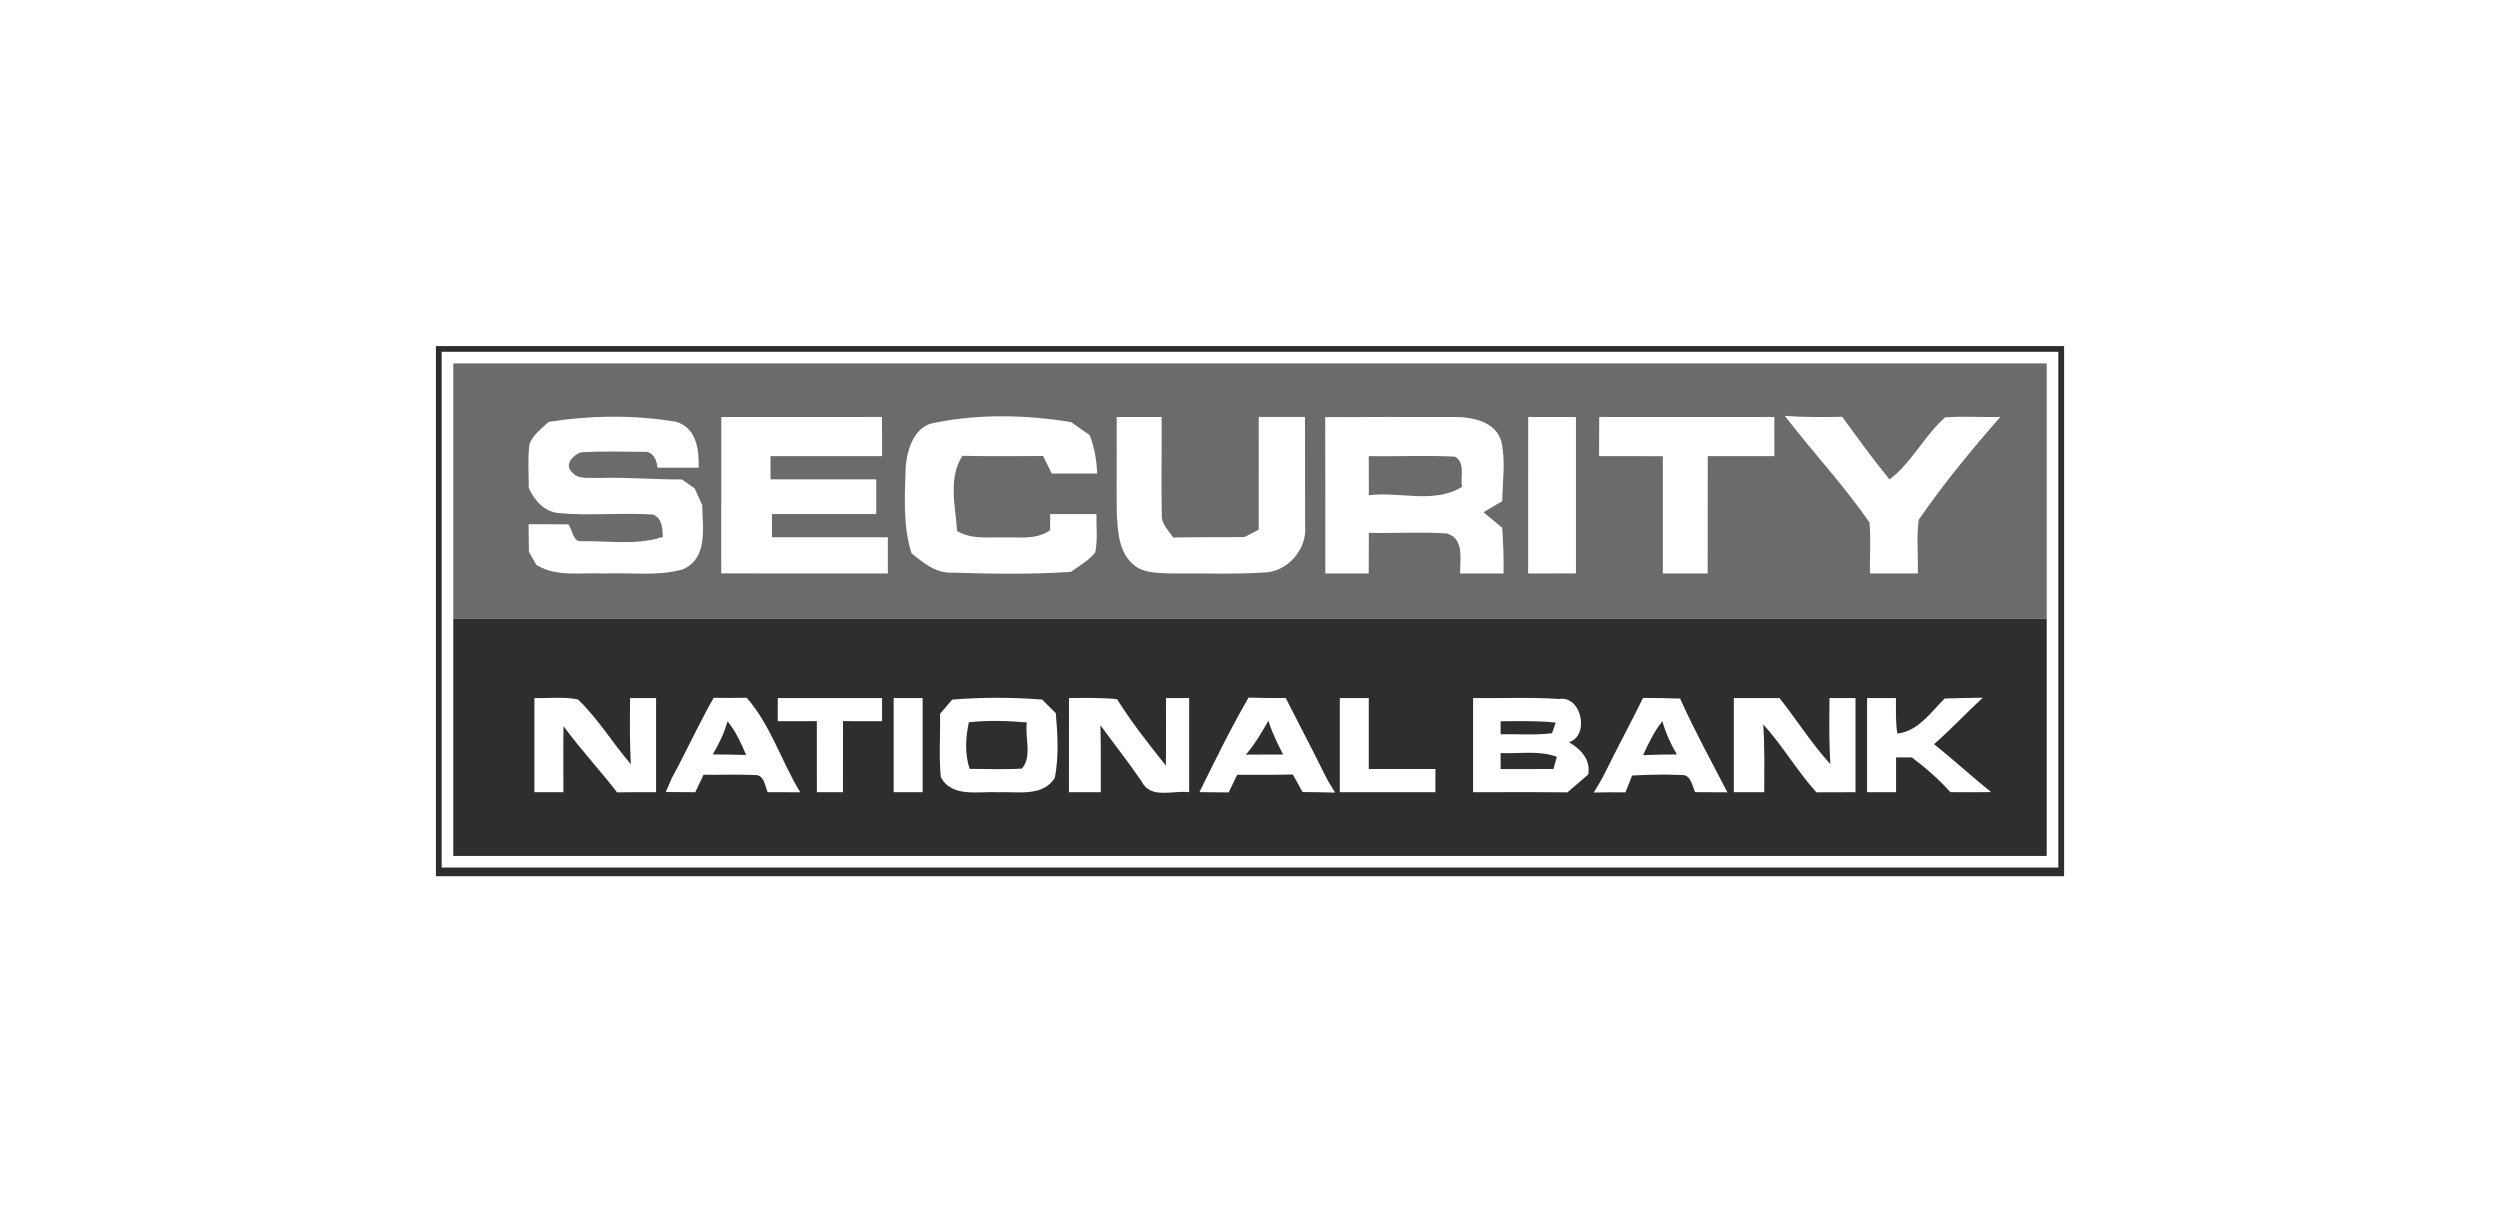 <?xml version="1.0" encoding="UTF-8"?>
<svg xmlns="http://www.w3.org/2000/svg" width="306" height="150" viewBox="0 0 306 150" fill="none">
  <rect width="306" height="150" fill="white"></rect>
  <g clip-path="url(#clip0_4213_402258)">
    <path d="M53.355 42.355C119.787 42.355 186.213 42.355 252.645 42.355C252.645 63.986 252.645 85.617 252.645 107.248C186.213 107.248 119.787 107.248 53.355 107.248C53.355 85.617 53.355 63.986 53.355 42.355ZM54.064 43.064C54.064 64.106 54.064 85.142 54.064 106.184C120.021 106.184 185.979 106.184 251.936 106.184C251.936 85.142 251.936 64.106 251.936 43.064C185.979 43.064 120.021 43.064 54.064 43.064Z" fill="#2E2E2E"></path>
    <path d="M55.482 75.688C120.497 75.688 185.504 75.688 250.518 75.688C250.518 85.376 250.518 95.071 250.518 104.766C185.504 104.766 120.497 104.766 55.482 104.766C55.482 95.071 55.482 85.376 55.482 75.688ZM130.844 85.44C130.83 89.277 130.844 93.121 130.837 96.965C132.135 96.965 133.433 96.965 134.738 96.965C134.731 94.227 134.759 91.496 134.695 88.766C136.355 91.071 138.135 93.291 139.731 95.638C140.823 97.872 143.61 96.695 145.553 96.965C145.553 93.121 145.553 89.277 145.553 85.44C144.603 85.44 143.66 85.44 142.716 85.44C142.702 88.199 142.745 90.95 142.702 93.709C140.603 91.085 138.511 88.426 136.724 85.575C134.766 85.383 132.802 85.426 130.844 85.44ZM65.412 85.44C65.412 89.284 65.412 93.121 65.412 96.965C66.596 96.965 67.773 96.965 68.958 96.965C68.972 94.269 68.929 91.575 68.972 88.879C71.028 91.688 73.404 94.227 75.532 96.986C77.121 96.957 78.716 96.957 80.305 96.965C80.305 93.121 80.305 89.284 80.305 85.44C79.241 85.44 78.185 85.44 77.121 85.44C77.099 88.135 77.064 90.837 77.213 93.539C74.986 90.95 73.22 87.979 70.738 85.61C68.993 85.255 67.185 85.489 65.412 85.44ZM82.965 93.865C82.773 94.22 82.404 94.922 82.213 95.27C82.036 95.688 81.674 96.525 81.497 96.943C82.695 96.957 83.894 96.965 85.099 96.965C85.433 96.248 85.766 95.539 86.114 94.83C88.185 94.858 90.263 94.766 92.341 94.865C93.532 94.773 93.624 96.156 93.958 96.965C95.284 96.965 96.617 96.965 97.951 96.972C95.631 93.199 94.348 88.759 91.39 85.404C90.043 85.433 88.702 85.433 87.355 85.411C85.78 88.17 84.433 91.05 82.965 93.865ZM95.199 85.44C95.199 86.149 95.199 87.567 95.199 88.277C96.794 88.277 98.39 88.277 99.979 88.269C99.986 91.17 99.986 94.064 99.986 96.965C101.05 96.965 102.114 96.965 103.177 96.965C103.177 94.064 103.177 91.17 103.185 88.269C104.773 88.277 106.369 88.277 107.965 88.277C107.965 87.567 107.965 86.149 107.965 85.44C103.709 85.44 99.454 85.44 95.199 85.44ZM109.383 85.44C109.383 89.284 109.383 93.121 109.383 96.965C110.568 96.965 111.745 96.965 112.929 96.965C112.929 93.121 112.929 89.284 112.929 85.44C111.745 85.44 110.568 85.44 109.383 85.44ZM116.553 85.631C116.057 86.213 115.56 86.787 115.057 87.369C115.121 89.95 114.901 92.539 115.156 95.114C116.497 97.681 119.809 96.83 122.156 96.972C124.497 96.858 127.681 97.582 129.114 95.192C129.61 92.589 129.461 89.915 129.227 87.291C128.667 86.745 128.114 86.192 127.56 85.631C123.901 85.341 120.213 85.333 116.553 85.631ZM152.823 85.39C150.638 89.142 148.738 93.064 146.809 96.957C148 96.965 149.192 96.972 150.39 96.993C150.745 96.277 151.092 95.56 151.426 94.837C153.695 94.837 155.972 94.858 158.241 94.794C158.646 95.504 159.043 96.22 159.426 96.943C160.752 96.957 162.085 96.972 163.412 97.014C162.915 96.227 162.447 95.418 162.036 94.589C160.525 91.518 158.922 88.496 157.376 85.447C155.858 85.447 154.341 85.433 152.823 85.39ZM163.993 85.44C163.993 89.284 163.993 93.121 163.993 96.965C167.894 96.965 171.794 96.965 175.695 96.965C175.695 96.021 175.695 95.071 175.695 94.128C172.979 94.128 170.255 94.128 167.539 94.128C167.539 91.234 167.539 88.333 167.539 85.44C166.355 85.44 165.177 85.44 163.993 85.44ZM180.305 85.44C180.305 89.284 180.305 93.121 180.305 96.965C184.156 96.972 188 96.936 191.851 96.986C192.709 96.263 193.56 95.532 194.404 94.794C194.716 92.965 193.49 91.702 192.043 90.844C194.603 90.05 193.603 85.106 190.816 85.553C187.319 85.312 183.809 85.496 180.305 85.44ZM201.107 85.426C199.596 88.504 197.965 91.518 196.454 94.589C196.036 95.418 195.568 96.22 195.071 97.007C196.362 96.972 197.653 96.965 198.951 96.986C199.22 96.298 199.497 95.61 199.773 94.922C201.773 94.83 203.787 94.752 205.794 94.865C206.979 94.766 207.099 96.17 207.49 96.957C208.802 96.965 210.121 96.965 211.433 96.979C209.468 93.177 207.397 89.411 205.646 85.504C204.128 85.447 202.617 85.433 201.107 85.426ZM212.22 85.44C212.22 89.284 212.22 93.121 212.22 96.965C213.461 96.965 214.695 96.965 215.943 96.965C215.943 94.199 216.014 91.426 215.816 88.66C218.192 91.269 219.965 94.362 222.326 96.979C223.922 96.965 225.518 96.965 227.114 96.965C227.114 93.121 227.114 89.284 227.114 85.44C226.05 85.44 224.986 85.44 223.929 85.44C223.908 88.135 223.865 90.83 224.029 93.525C221.738 91.007 219.922 88.106 217.809 85.447C215.943 85.44 214.085 85.44 212.22 85.44ZM228.532 85.44C228.532 89.284 228.532 93.121 228.532 96.965C229.709 96.965 230.894 96.965 232.078 96.965C232.078 95.546 232.078 94.128 232.078 92.709C232.56 92.709 233.525 92.702 234.007 92.702C235.702 93.979 237.312 95.369 238.724 96.957C240.383 96.972 242.043 96.979 243.709 96.95C241.348 95.035 239.092 92.993 236.731 91.085C238.802 89.269 240.674 87.263 242.695 85.397C241.135 85.433 239.582 85.44 238.029 85.496C236.362 87.163 234.752 89.525 232.234 89.787C232.007 88.348 232.071 86.887 232.064 85.44C230.887 85.44 229.709 85.44 228.532 85.44Z" fill="#2E2E2E"></path>
    <path d="M183.674 88.284C185.922 88.262 188.177 88.206 190.419 88.447C190.305 88.773 190.085 89.418 189.972 89.745C187.887 90.007 185.773 89.837 183.674 89.872C183.674 89.34 183.674 88.808 183.674 88.284Z" fill="#2E2E2E"></path>
    <path d="M89.05 88.284C90.05 89.518 90.716 90.957 91.326 92.411C89.965 92.362 88.603 92.355 87.241 92.34C87.993 91.057 88.66 89.723 89.05 88.284Z" fill="#2E2E2E"></path>
    <path d="M118.588 88.404C120.95 88.149 123.333 88.227 125.695 88.425C125.411 90.248 126.382 92.596 125.078 94.071C122.95 94.213 120.808 94.106 118.68 94.106C118.07 92.248 118.184 90.291 118.588 88.404Z" fill="#2E2E2E"></path>
    <path d="M152.496 92.362C153.595 91.106 154.425 89.653 155.255 88.213C155.695 89.66 156.368 91.014 157.056 92.355C155.539 92.348 154.014 92.355 152.496 92.362Z" fill="#2E2E2E"></path>
    <path d="M201.113 92.432C201.78 90.986 202.461 89.525 203.475 88.276C203.872 89.709 204.496 91.056 205.248 92.34C203.872 92.354 202.489 92.369 201.113 92.432Z" fill="#2E2E2E"></path>
    <path d="M183.674 94.135C183.674 93.482 183.674 92.83 183.674 92.177C185.965 92.276 188.355 91.823 190.56 92.631C190.454 93.007 190.241 93.752 190.142 94.127C187.986 94.127 185.83 94.127 183.674 94.135Z" fill="#2E2E2E"></path>
    <path d="M55.482 44.482C120.497 44.482 185.504 44.482 250.518 44.482C250.518 54.887 250.518 65.284 250.518 75.688C185.504 75.688 120.497 75.688 55.482 75.688C55.482 65.284 55.482 54.887 55.482 44.482ZM67.149 51.639C66.298 52.489 65.163 53.227 64.794 54.44C64.582 56.192 64.716 57.958 64.724 59.724C65.412 61.27 66.617 62.631 68.397 62.802C72.248 63.163 76.121 62.717 79.972 62.986C81.085 63.497 81.064 64.674 81.135 65.716C77.922 66.773 74.461 66.184 71.142 66.241C70.078 66.326 70.092 64.802 69.56 64.184C67.936 64.163 66.312 64.163 64.695 64.163C64.702 65.291 64.716 66.419 64.738 67.546C64.965 67.943 65.419 68.738 65.645 69.135C68.121 70.688 71.177 70.043 73.943 70.199C77.128 70.057 80.426 70.56 83.525 69.709C86.709 68.348 85.993 64.603 85.951 61.83C85.631 61.149 85.326 60.461 85.021 59.773C84.638 59.504 83.865 58.958 83.475 58.688C80.064 58.695 76.653 58.397 73.234 58.504C72.135 58.419 70.716 58.759 69.951 57.717C69.043 56.837 70.227 55.645 71.099 55.369C73.667 55.206 76.248 55.284 78.823 55.305C79.922 55.206 80.412 56.334 80.475 57.248C82.156 57.248 83.837 57.248 85.518 57.241C85.567 55.029 85.263 52.411 82.794 51.631C77.617 50.766 72.326 50.83 67.149 51.639ZM88.284 51.043C88.277 57.419 88.291 63.802 88.277 70.185C95.078 70.206 101.872 70.184 108.674 70.192C108.674 68.716 108.674 67.234 108.674 65.759C103.943 65.759 99.22 65.759 94.49 65.759C94.49 64.816 94.49 63.865 94.49 62.922C98.745 62.922 103 62.922 107.255 62.922C107.255 61.504 107.255 60.085 107.255 58.667C102.943 58.667 98.624 58.667 94.312 58.667C94.312 57.724 94.312 56.773 94.312 55.83C98.865 55.83 103.419 55.83 107.965 55.83C107.965 54.234 107.965 52.639 107.958 51.036C101.404 51.043 94.844 51.036 88.284 51.043ZM114.589 51.717C111.951 52.021 111.078 54.844 110.858 57.092C110.759 60.645 110.482 64.277 111.568 67.716C112.986 68.873 114.546 70.163 116.49 70.092C121.348 70.241 126.22 70.319 131.071 70C132.107 69.263 133.255 68.631 134.057 67.61C134.376 66.078 134.17 64.482 134.206 62.922C132.312 62.922 130.426 62.922 128.539 62.922C128.539 63.411 128.532 64.397 128.532 64.894C126.865 66.106 124.766 65.724 122.844 65.78C120.922 65.738 118.865 66.043 117.142 64.986C116.951 61.95 116.029 58.518 117.802 55.794C121.092 55.858 124.39 55.83 127.681 55.816C128.036 56.525 128.383 57.241 128.731 57.958C130.582 57.958 132.433 57.958 134.291 57.958C134.234 56.341 133.958 54.745 133.369 53.241C132.603 52.738 131.851 52.213 131.121 51.667C125.681 50.787 120.007 50.631 114.589 51.717ZM154.071 51.036C154.057 55.639 154.064 60.241 154.064 64.844C153.624 65.071 152.745 65.518 152.305 65.738C149.397 65.78 146.497 65.724 143.596 65.794C143.036 64.929 142.128 64.135 142.206 63C142.121 59.021 142.22 55.029 142.185 51.043C140.348 51.043 138.518 51.043 136.688 51.043C136.702 54.993 136.653 58.943 136.695 62.887C136.816 65.043 136.929 67.546 138.688 69.071C139.972 70.227 141.816 70.106 143.419 70.192C147.185 70.149 150.958 70.312 154.716 70.078C157.589 70.021 160.029 67.206 159.745 64.355C159.752 59.915 159.731 55.475 159.731 51.036C157.844 51.043 155.958 51.043 154.071 51.036ZM162.206 51.057C162.234 57.44 162.206 63.816 162.22 70.192C163.993 70.192 165.766 70.192 167.532 70.192C167.539 68.532 167.539 66.88 167.546 65.22C170.738 65.298 173.943 65.085 177.128 65.298C179.284 66 178.667 68.475 178.724 70.192C180.497 70.192 182.27 70.192 184.043 70.192C184.05 68.326 184.007 66.461 183.865 64.596C183.107 63.965 182.341 63.341 181.582 62.702C182.348 62.255 183.114 61.802 183.873 61.341C183.908 58.901 184.319 56.411 183.752 54C183.071 51.653 180.355 51.064 178.22 51.043C172.88 51.036 167.546 51.029 162.206 51.057ZM187.05 51.036C187.036 57.419 187.043 63.809 187.043 70.192C188.993 70.192 190.943 70.192 192.894 70.185C192.894 63.809 192.894 57.426 192.894 51.043C190.943 51.043 188.993 51.043 187.05 51.036ZM195.745 51.036C195.731 52.631 195.731 54.227 195.724 55.83C198.326 55.83 200.929 55.83 203.532 55.837C203.532 60.617 203.532 65.404 203.532 70.192C205.362 70.192 207.192 70.192 209.021 70.192C209.036 65.404 209.021 60.617 209.029 55.83C211.745 55.83 214.468 55.83 217.185 55.83C217.185 54.234 217.185 52.639 217.177 51.036C210.036 51.043 202.887 51.05 195.745 51.036ZM218.461 50.901C221.851 55.298 225.66 59.383 228.83 63.95C229.007 66.021 228.851 68.106 228.88 70.192C230.837 70.192 232.787 70.192 234.745 70.192C234.795 68.007 234.575 65.802 234.844 63.631C237.88 59.213 241.305 55.071 244.837 51.036C242.582 51.085 240.326 50.929 238.085 51.085C235.568 53.298 233.851 56.802 231.27 58.681C229.255 56.199 227.362 53.603 225.482 51.014C223.135 51.071 220.794 51.078 218.461 50.901Z" fill="#6B6B6B"></path>
    <path d="M167.539 55.83C171.05 55.894 174.575 55.709 178.078 55.894C179.411 56.638 178.709 58.362 178.958 59.582C175.582 61.709 171.305 60.142 167.546 60.617C167.539 59.021 167.539 57.426 167.539 55.83Z" fill="#6B6B6B"></path>
  </g>
  <defs>
    <clipPath id="clip0_4213_402258">
      <rect width="200" height="65.425" fill="white" transform="translate(53 42)"></rect>
    </clipPath>
  </defs>
</svg>
